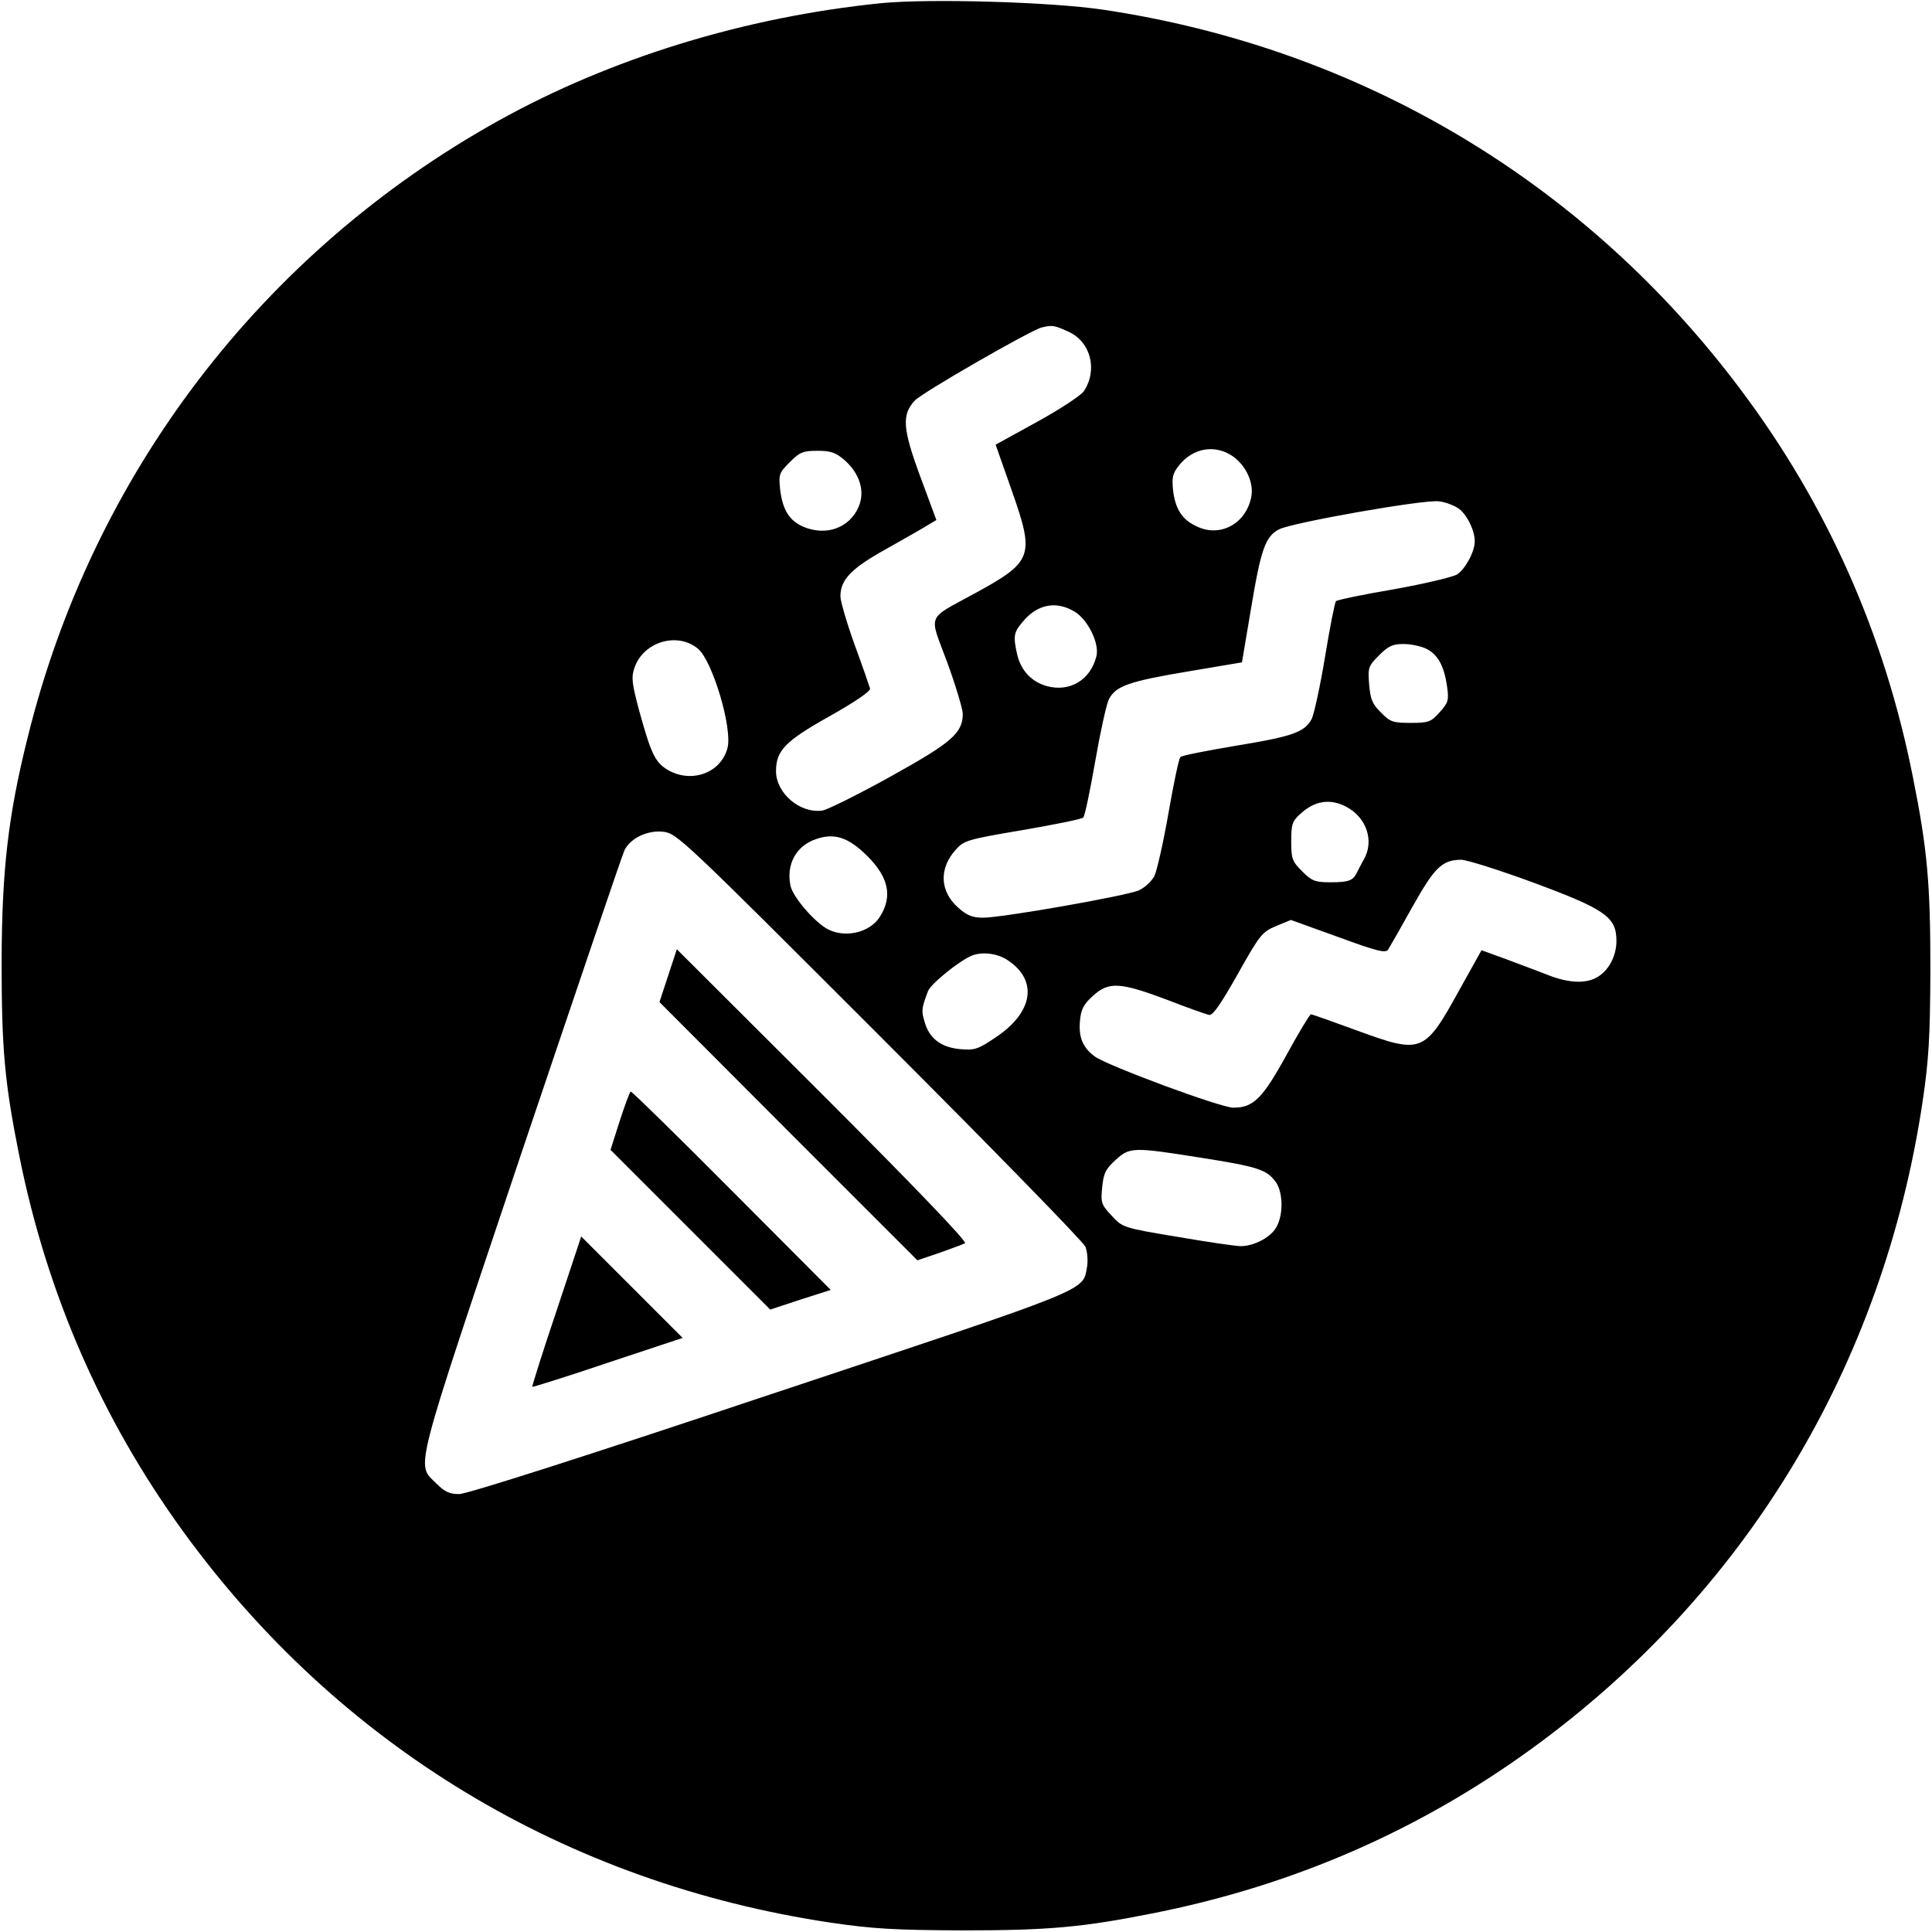 <?xml version="1.0" standalone="no"?>
<!DOCTYPE svg PUBLIC "-//W3C//DTD SVG 20010904//EN"
 "http://www.w3.org/TR/2001/REC-SVG-20010904/DTD/svg10.dtd">
<svg version="1.0" xmlns="http://www.w3.org/2000/svg"
 width="600pt" height="600pt" viewBox="0 0 600 600"
 preserveAspectRatio="xMidYMid meet">

<g transform="translate(0,600) scale(0.1,-0.1)"
fill="#000000" stroke="none">
<path d="M2735 5990 c-423 -43 -839 -171 -1189 -366 -734 -409 -1259 -1098
-1460 -1914 -61 -244 -80 -412 -81 -695 0 -272 9 -376 55 -605 86 -428 255
-816 508 -1165 483 -666 1189 -1093 2012 -1216 129 -19 197 -23 405 -24 272 0
376 9 605 55 428 86 816 255 1165 508 666 483 1093 1189 1216 2012 19 129 23
197 24 405 0 272 -9 376 -55 605 -88 442 -266 842 -532 1197 -483 647 -1183
1064 -1983 1183 -160 24 -540 35 -690 20z m583 -1020 c69 -31 92 -118 48 -185
-9 -13 -74 -56 -145 -95 l-129 -71 50 -142 c72 -205 66 -221 -115 -320 -152
-83 -142 -61 -86 -212 26 -71 48 -144 49 -161 0 -61 -34 -90 -225 -196 -99
-55 -194 -102 -210 -105 -69 -11 -145 53 -145 122 0 64 28 93 165 170 80 45
129 78 127 87 -2 7 -23 68 -48 136 -24 67 -44 135 -44 150 0 52 34 87 142 147
57 32 115 65 129 74 l27 16 -50 135 c-55 149 -58 192 -17 236 23 25 359 218
394 227 33 8 39 7 83 -13z m512 -388 c41 -30 64 -82 56 -125 -16 -83 -96 -127
-169 -92 -46 21 -67 54 -74 113 -4 39 -1 52 18 76 44 56 114 67 169 28z
m-1207 -11 c47 -42 64 -96 44 -144 -28 -66 -100 -93 -172 -63 -43 19 -64 51
-72 114 -5 49 -4 53 30 87 31 31 41 35 86 35 41 0 56 -5 84 -29z m1905 -149
c26 -17 52 -68 52 -103 0 -32 -29 -86 -55 -103 -13 -8 -101 -29 -196 -46 -95
-16 -176 -33 -180 -37 -4 -5 -19 -82 -34 -173 -15 -91 -34 -177 -41 -192 -22
-42 -59 -55 -236 -84 -89 -15 -167 -30 -172 -35 -5 -4 -21 -82 -37 -173 -16
-92 -36 -180 -44 -197 -9 -16 -30 -36 -48 -44 -38 -17 -424 -85 -484 -85 -33
0 -50 7 -77 31 -57 50 -61 121 -8 180 26 29 36 32 207 61 99 17 184 34 189 39
5 4 21 82 37 173 16 92 35 179 43 195 22 41 62 55 247 86 l166 28 28 166 c31
187 45 225 87 247 40 21 454 94 497 87 19 -2 45 -12 59 -21z m-1190 -322 c41
-25 77 -99 67 -138 -18 -73 -82 -112 -153 -93 -48 13 -81 48 -93 98 -13 58
-11 69 18 103 45 54 104 65 161 30z m-1170 -115 c45 -38 108 -249 91 -309 -21
-78 -114 -110 -187 -66 -38 24 -50 49 -87 183 -22 83 -25 103 -15 132 27 82
134 114 198 60z m2262 0 c36 -18 55 -54 64 -117 6 -42 4 -50 -23 -80 -27 -30
-34 -33 -90 -33 -55 0 -64 3 -92 32 -27 26 -33 41 -37 87 -4 53 -3 57 31 91
29 29 42 35 76 35 23 0 55 -7 71 -15z m-250 -490 c64 -33 89 -107 55 -165 -8
-14 -17 -32 -21 -40 -12 -25 -26 -30 -82 -30 -48 0 -58 4 -88 34 -31 31 -34
39 -34 93 0 52 3 63 28 85 44 41 92 49 142 23z m-1449 -711 c346 -346 634
-641 640 -656 6 -15 8 -43 5 -62 -15 -77 28 -60 -979 -395 -577 -193 -947
-311 -971 -311 -30 0 -45 7 -71 33 -63 63 -76 11 264 1025 171 507 315 932
321 943 20 37 71 61 119 56 43 -5 55 -16 672 -633z m-39 559 c68 -67 81 -127
40 -191 -31 -48 -106 -66 -161 -38 -41 22 -108 99 -116 135 -14 66 17 124 79
145 57 20 100 6 158 -51z m2070 -84 c224 -83 258 -107 258 -181 0 -48 -25 -94
-62 -114 -34 -19 -86 -17 -148 7 -30 12 -90 34 -132 50 l-77 28 -68 -122
c-109 -198 -117 -201 -317 -128 -76 28 -141 51 -145 51 -3 0 -38 -57 -76 -127
-75 -136 -103 -163 -165 -163 -39 0 -390 130 -430 159 -37 27 -51 60 -46 111
3 35 11 51 40 77 49 45 84 43 228 -11 64 -25 124 -46 133 -48 12 -2 37 35 89
127 69 123 76 131 119 149 l46 19 147 -53 c120 -44 147 -51 155 -39 5 8 39 67
75 132 69 123 92 146 151 147 18 0 119 -32 225 -71z m-1631 -242 c92 -62 78
-159 -35 -236 -60 -41 -69 -43 -116 -39 -59 6 -95 34 -109 86 -10 33 -9 41 11
94 9 23 99 96 138 111 33 12 79 6 111 -16z m596 -612 c178 -28 205 -37 233
-73 24 -30 27 -100 5 -141 -16 -32 -69 -61 -112 -61 -15 0 -104 13 -197 29
-169 28 -170 29 -204 66 -32 34 -34 41 -29 88 4 42 10 56 41 84 44 41 55 41
263 8z"/>
<path d="M2075 2970 l-27 -82 400 -401 401 -401 68 23 c37 13 74 27 80 30 8 4
-160 179 -441 460 l-454 453 -27 -82z"/>
<path d="M1925 2520 l-29 -91 248 -248 248 -248 94 31 94 30 -307 308 c-169
170 -310 308 -314 308 -3 0 -18 -41 -34 -90z"/>
<path d="M1728 1928 c-43 -127 -76 -233 -75 -235 2 -1 108 32 235 75 l232 77
-158 158 -157 157 -77 -232z"/>
</g>
</svg>
